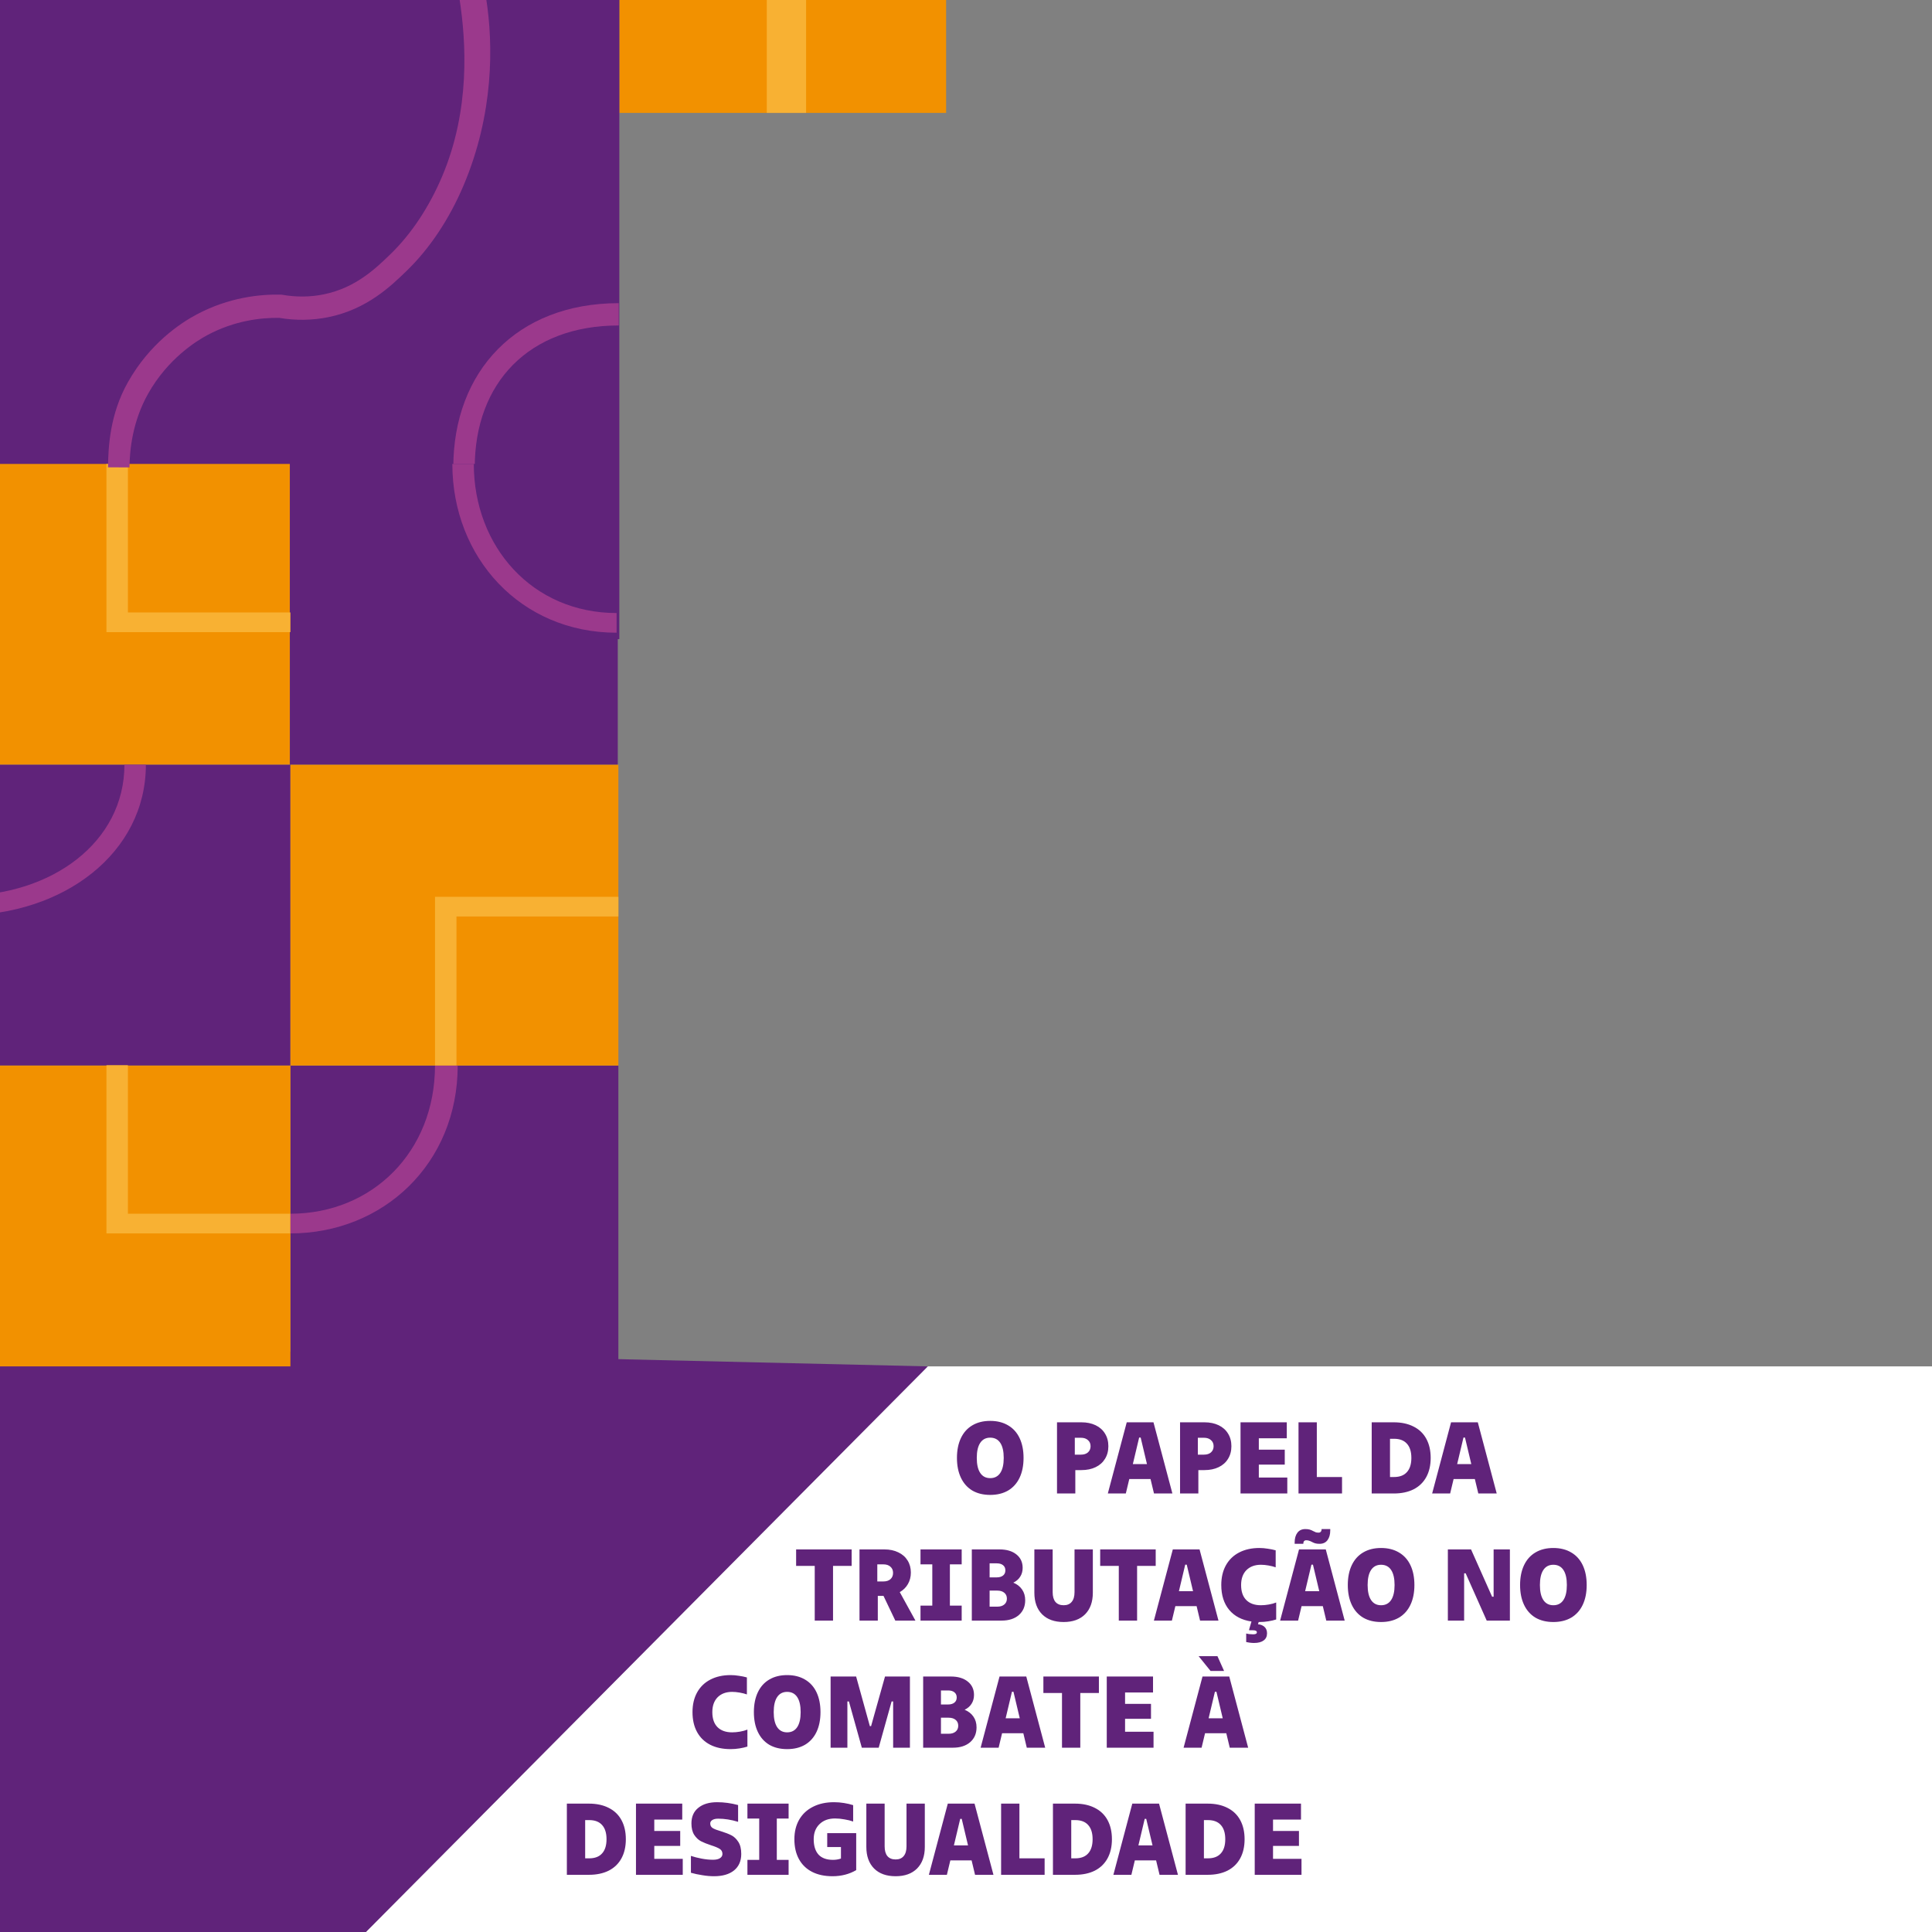 <svg xmlns="http://www.w3.org/2000/svg" width="304" height="304" viewBox="0 0 304 304" fill="none"><rect x="0" y="0" width="304" height="304" fill="#808080" stroke="none"/><path d="M304 215H31V304H304V215Z" fill="white"></path><path d="M11.459 85.807H6.581V95.304H11.459V85.807Z" fill="#C3C2C3"></path><path d="M148.873 -6.395H97.452V17.764H148.873V-6.395Z" fill="#F29100"></path><path d="M126.841 -6.395H120.654V17.764H126.841V-6.395Z" fill="#F8B133"></path><path d="M97.452 -0.628H-3.747V100.571H97.452V-0.628Z" fill="#60237A"></path><path d="M-4 211.5L-1.5 304.091H57.5L146 215L-4 211.5Z" fill="#60237A"></path><path d="M71.327 73.548C71.327 58.438 81.309 47.703 97.359 47.703V51.213C83.172 51.213 74.702 60.299 74.702 73.546" fill="#9B398C"></path><path d="M97.208 73H45.604V120.332H97.208V73Z" fill="#60237A"></path><path d="M45.604 73H-6V120.332H45.604V73Z" fill="#F29100"></path><path d="M45.697 120.333H-5.907V167.665H45.697V120.333Z" fill="#60237A"></path><path d="M97.301 167.667H45.697V215H97.301V167.667Z" fill="#60237A"></path><path d="M97.301 120.333H45.697V167.665H97.301V120.333Z" fill="#F29100"></path><path d="M45.697 167.667H-5.907V215H45.697V167.667Z" fill="#F29100"></path><path d="M18.278 73H20.127V96.368H45.697V99.466H16.749V73H18.278Z" fill="#F8B133"></path><path d="M18.278 167.611H20.127V190.979H45.697V194.077H16.749V167.611H18.278Z" fill="#F8B133"></path><path d="M97.304 142.516V144.212H71.827V167.668H68.449V141.114H97.304V142.516Z" fill="#F8B133"></path><path d="M97.022 99.557C81.912 99.557 71.177 87.722 71.177 73H74.554C74.554 86.012 83.773 96.461 97.022 96.461" fill="#9B398C"></path><path d="M22.953 120.333C22.953 134.192 10.05 144.039 -6 144.039V140.941C8.187 140.941 19.578 132.485 19.578 120.333" fill="#9B398C"></path><path d="M72.018 167.667C72.018 183.109 60.289 194.077 45.697 194.077V190.979C58.594 190.979 68.446 181.204 68.446 167.667" fill="#9B398C"></path><path d="M20.371 73.548L16.993 73.531C17.041 70.303 17.28 65.191 20.126 60.141C23.552 54.056 28.365 50.855 30.927 49.49C36.021 46.774 40.928 46.29 44.148 46.36L44.286 46.363L44.421 46.385C46.639 46.771 48.837 46.749 50.951 46.315C55.973 45.288 59.137 42.225 61.445 39.987C64.716 36.818 67.528 32.584 69.577 27.74C74.002 17.283 73.365 6.626 72.293 -0.236H76.498C77.641 7.096 77.706 17.916 72.946 29.167C70.708 34.459 67.609 39.109 63.989 42.616C61.504 45.023 57.752 48.66 51.683 49.901C49.161 50.416 46.554 50.456 43.931 50.017C41.147 49.974 36.973 50.411 32.646 52.719C30.867 53.667 26.395 56.465 23.312 61.937C20.847 66.317 20.413 70.745 20.371 73.548Z" fill="#9B398C"></path><path d="M155.808 235.224C154.72 235.224 153.781 234.995 152.992 234.536C152.213 234.067 151.616 233.395 151.2 232.52C150.784 231.645 150.576 230.605 150.576 229.4C150.576 228.195 150.784 227.155 151.2 226.28C151.616 225.405 152.213 224.739 152.992 224.28C153.781 223.811 154.72 223.576 155.808 223.576C156.896 223.576 157.834 223.811 158.624 224.28C159.413 224.739 160.016 225.405 160.432 226.28C160.848 227.155 161.056 228.195 161.056 229.4C161.056 230.605 160.848 231.645 160.432 232.52C160.016 233.395 159.413 234.067 158.624 234.536C157.834 234.995 156.896 235.224 155.808 235.224ZM155.808 232.584C156.501 232.584 157.029 232.312 157.392 231.768C157.754 231.224 157.936 230.435 157.936 229.4C157.936 228.365 157.754 227.576 157.392 227.032C157.029 226.488 156.501 226.216 155.808 226.216C155.125 226.216 154.602 226.488 154.24 227.032C153.877 227.576 153.696 228.365 153.696 229.4C153.696 230.435 153.877 231.224 154.24 231.768C154.602 232.312 155.125 232.584 155.808 232.584ZM170.161 223.8C171.015 223.8 171.761 223.955 172.401 224.264C173.041 224.573 173.532 225.011 173.873 225.576C174.225 226.141 174.401 226.803 174.401 227.56C174.401 228.317 174.225 228.979 173.873 229.544C173.532 230.109 173.041 230.547 172.401 230.856C171.761 231.165 171.015 231.32 170.161 231.32H169.201V235H166.321V223.8H170.161ZM170.081 228.888C170.551 228.888 170.919 228.771 171.185 228.536C171.463 228.291 171.601 227.965 171.601 227.56C171.601 227.155 171.463 226.835 171.185 226.6C170.919 226.355 170.551 226.232 170.081 226.232H169.121V228.888H170.081ZM184.476 235H181.58L181.036 232.728H177.692L177.148 235H174.316L177.292 223.8H181.5L184.476 235ZM179.244 226.2L178.252 230.376H180.476L179.484 226.2H179.244ZM189.521 223.8C190.374 223.8 191.121 223.955 191.761 224.264C192.401 224.573 192.891 225.011 193.233 225.576C193.585 226.141 193.761 226.803 193.761 227.56C193.761 228.317 193.585 228.979 193.233 229.544C192.891 230.109 192.401 230.547 191.761 230.856C191.121 231.165 190.374 231.32 189.521 231.32H188.561V235H185.681V223.8H189.521ZM189.441 228.888C189.91 228.888 190.278 228.771 190.545 228.536C190.822 228.291 190.961 227.965 190.961 227.56C190.961 227.155 190.822 226.835 190.545 226.6C190.278 226.355 189.91 226.232 189.441 226.232H188.481V228.888H189.441ZM198.076 230.456V232.488H202.556V235H195.196V223.8H202.476V226.312H198.076V228.104H202.156V230.456H198.076ZM211.169 235H204.321V223.8H207.201V232.408H211.169V235ZM215.837 235V223.8H219.309C220.514 223.8 221.554 224.024 222.429 224.472C223.304 224.909 223.97 225.549 224.429 226.392C224.888 227.235 225.117 228.237 225.117 229.4C225.117 230.563 224.888 231.565 224.429 232.408C223.97 233.251 223.304 233.896 222.429 234.344C221.554 234.781 220.514 235 219.309 235H215.837ZM219.357 232.408C220.242 232.408 220.914 232.152 221.373 231.64C221.842 231.128 222.077 230.381 222.077 229.4C222.077 228.419 221.842 227.672 221.373 227.16C220.914 226.648 220.242 226.392 219.357 226.392H218.717V232.408H219.357ZM235.508 235H232.612L232.068 232.728H228.724L228.18 235H225.348L228.324 223.8H232.532L235.508 235ZM230.276 226.2L229.284 230.376H231.508L230.516 226.2H230.276ZM131.078 255H128.198V246.392H125.27V243.8H134.006V246.392H131.078V255ZM140.875 255L139.019 251.112H138.123V255H135.243V243.8H139.163C139.995 243.8 140.726 243.955 141.355 244.264C141.984 244.563 142.47 244.989 142.811 245.544C143.152 246.088 143.323 246.723 143.323 247.448C143.323 248.12 143.168 248.723 142.859 249.256C142.56 249.779 142.134 250.2 141.579 250.52L144.043 255H140.875ZM138.043 246.152V248.84H139.003C139.472 248.84 139.84 248.723 140.107 248.488C140.384 248.243 140.523 247.912 140.523 247.496C140.523 247.08 140.384 246.755 140.107 246.52C139.84 246.275 139.472 246.152 139.003 246.152H138.043ZM151.321 255H144.841V252.648H146.697V246.152H144.841V243.8H151.321V246.152H149.465V252.648H151.321V255ZM159.443 249.032C160.04 249.277 160.499 249.635 160.819 250.104C161.15 250.573 161.315 251.139 161.315 251.8C161.315 252.771 160.979 253.549 160.307 254.136C159.635 254.712 158.734 255 157.603 255H152.915V243.8H157.267C158.387 243.8 159.272 244.061 159.923 244.584C160.584 245.107 160.915 245.811 160.915 246.696C160.915 247.229 160.787 247.693 160.531 248.088C160.286 248.483 159.923 248.797 159.443 249.032ZM155.715 245.992V248.2H156.835C157.251 248.2 157.582 248.104 157.827 247.912C158.072 247.72 158.195 247.448 158.195 247.096C158.195 246.744 158.072 246.472 157.827 246.28C157.592 246.088 157.262 245.992 156.835 245.992H155.715ZM156.915 252.808C157.384 252.808 157.752 252.696 158.019 252.472C158.296 252.248 158.435 251.939 158.435 251.544C158.435 251.149 158.296 250.84 158.019 250.616C157.752 250.392 157.384 250.28 156.915 250.28H155.715V252.808H156.915ZM167.365 255.224C165.914 255.224 164.784 254.819 163.973 254.008C163.162 253.187 162.757 252.056 162.757 250.616V243.8H165.637V250.52C165.637 251.192 165.781 251.704 166.069 252.056C166.368 252.408 166.8 252.584 167.365 252.584C167.92 252.584 168.341 252.408 168.629 252.056C168.928 251.704 169.077 251.192 169.077 250.52V243.8H171.957V250.616C171.957 252.056 171.552 253.187 170.741 254.008C169.93 254.819 168.805 255.224 167.365 255.224ZM178.922 255H176.042V246.392H173.114V243.8H181.85V246.392H178.922V255ZM191.726 255H188.83L188.286 252.728H184.942L184.398 255H181.566L184.542 243.8H188.75L191.726 255ZM186.494 246.2L185.502 250.376H187.726L186.734 246.2H186.494ZM198.056 255.224L197.944 255.576C198.35 255.608 198.686 255.741 198.952 255.976C199.23 256.221 199.368 256.563 199.368 257C199.368 257.491 199.192 257.864 198.84 258.12C198.488 258.387 197.982 258.52 197.32 258.52C197.118 258.52 196.888 258.504 196.632 258.472C196.387 258.44 196.206 258.408 196.088 258.376V257.032C196.408 257.117 196.776 257.16 197.192 257.16C197.576 257.16 197.768 257.053 197.768 256.84C197.768 256.627 197.555 256.52 197.128 256.52H196.552V256.392L196.92 255.144C195.416 254.92 194.248 254.312 193.416 253.32C192.584 252.317 192.168 251.011 192.168 249.4C192.168 248.216 192.408 247.187 192.888 246.312C193.379 245.427 194.078 244.749 194.984 244.28C195.891 243.811 196.952 243.576 198.168 243.576C198.595 243.576 199.032 243.613 199.48 243.688C199.939 243.752 200.355 243.837 200.728 243.944V246.616C200.398 246.499 200.019 246.403 199.592 246.328C199.166 246.253 198.771 246.216 198.408 246.216C197.448 246.216 196.686 246.499 196.12 247.064C195.566 247.629 195.288 248.408 195.288 249.4C195.288 250.435 195.56 251.224 196.104 251.768C196.648 252.312 197.416 252.584 198.408 252.584C198.803 252.584 199.214 252.547 199.64 252.472C200.078 252.397 200.467 252.291 200.808 252.152V254.824C200.446 254.941 200.03 255.037 199.56 255.112C199.102 255.187 198.638 255.224 198.168 255.224H198.056ZM211.586 255H208.69L208.146 252.728H204.802L204.258 255H201.426L204.402 243.8H208.61L211.586 255ZM206.354 246.2L205.362 250.376H207.586L206.594 246.2H206.354ZM203.714 242.712C203.714 242.072 203.858 241.56 204.146 241.176C204.434 240.792 204.85 240.6 205.394 240.6C205.671 240.6 205.9 240.627 206.082 240.68C206.263 240.733 206.45 240.813 206.642 240.92C206.802 241.005 206.94 241.069 207.058 241.112C207.186 241.144 207.33 241.16 207.49 241.16C207.639 241.16 207.751 241.112 207.826 241.016C207.911 240.92 207.954 240.781 207.954 240.6H209.314V240.808C209.314 241.448 209.17 241.96 208.882 242.344C208.594 242.728 208.178 242.92 207.634 242.92C207.356 242.92 207.127 242.893 206.946 242.84C206.764 242.787 206.578 242.707 206.386 242.6C206.226 242.515 206.082 242.456 205.954 242.424C205.836 242.381 205.698 242.36 205.538 242.36C205.388 242.36 205.271 242.408 205.186 242.504C205.111 242.6 205.074 242.739 205.074 242.92H203.714V242.712ZM217.308 255.224C216.22 255.224 215.281 254.995 214.492 254.536C213.713 254.067 213.116 253.395 212.7 252.52C212.284 251.645 212.076 250.605 212.076 249.4C212.076 248.195 212.284 247.155 212.7 246.28C213.116 245.405 213.713 244.739 214.492 244.28C215.281 243.811 216.22 243.576 217.308 243.576C218.396 243.576 219.334 243.811 220.124 244.28C220.913 244.739 221.516 245.405 221.932 246.28C222.348 247.155 222.556 248.195 222.556 249.4C222.556 250.605 222.348 251.645 221.932 252.52C221.516 253.395 220.913 254.067 220.124 254.536C219.334 254.995 218.396 255.224 217.308 255.224ZM217.308 252.584C218.001 252.584 218.529 252.312 218.892 251.768C219.254 251.224 219.436 250.435 219.436 249.4C219.436 248.365 219.254 247.576 218.892 247.032C218.529 246.488 218.001 246.216 217.308 246.216C216.625 246.216 216.102 246.488 215.74 247.032C215.377 247.576 215.196 248.365 215.196 249.4C215.196 250.435 215.377 251.224 215.74 251.768C216.102 252.312 216.625 252.584 217.308 252.584ZM230.381 255H227.821V243.8H231.469L234.781 251.24H235.021V243.8H237.581V255H233.933L230.621 247.56H230.381V255ZM244.417 255.224C243.329 255.224 242.39 254.995 241.601 254.536C240.822 254.067 240.225 253.395 239.809 252.52C239.393 251.645 239.185 250.605 239.185 249.4C239.185 248.195 239.393 247.155 239.809 246.28C240.225 245.405 240.822 244.739 241.601 244.28C242.39 243.811 243.329 243.576 244.417 243.576C245.505 243.576 246.444 243.811 247.233 244.28C248.022 244.739 248.625 245.405 249.041 246.28C249.457 247.155 249.665 248.195 249.665 249.4C249.665 250.605 249.457 251.645 249.041 252.52C248.625 253.395 248.022 254.067 247.233 254.536C246.444 254.995 245.505 255.224 244.417 255.224ZM244.417 252.584C245.11 252.584 245.638 252.312 246.001 251.768C246.364 251.224 246.545 250.435 246.545 249.4C246.545 248.365 246.364 247.576 246.001 247.032C245.638 246.488 245.11 246.216 244.417 246.216C243.734 246.216 243.212 246.488 242.849 247.032C242.486 247.576 242.305 248.365 242.305 249.4C242.305 250.435 242.486 251.224 242.849 251.768C243.212 252.312 243.734 252.584 244.417 252.584ZM114.965 275.224C113.717 275.224 112.645 274.995 111.749 274.536C110.853 274.077 110.165 273.411 109.685 272.536C109.205 271.661 108.965 270.616 108.965 269.4C108.965 268.216 109.205 267.187 109.685 266.312C110.176 265.427 110.874 264.749 111.781 264.28C112.688 263.811 113.749 263.576 114.965 263.576C115.392 263.576 115.829 263.613 116.277 263.688C116.736 263.752 117.152 263.837 117.525 263.944V266.616C117.194 266.499 116.816 266.403 116.389 266.328C115.962 266.253 115.568 266.216 115.205 266.216C114.245 266.216 113.482 266.499 112.917 267.064C112.362 267.629 112.085 268.408 112.085 269.4C112.085 270.435 112.357 271.224 112.901 271.768C113.445 272.312 114.213 272.584 115.205 272.584C115.6 272.584 116.01 272.547 116.437 272.472C116.874 272.397 117.264 272.291 117.605 272.152V274.824C117.242 274.941 116.826 275.037 116.357 275.112C115.898 275.187 115.434 275.224 114.965 275.224ZM123.855 275.224C122.767 275.224 121.828 274.995 121.039 274.536C120.26 274.067 119.663 273.395 119.247 272.52C118.831 271.645 118.623 270.605 118.623 269.4C118.623 268.195 118.831 267.155 119.247 266.28C119.663 265.405 120.26 264.739 121.039 264.28C121.828 263.811 122.767 263.576 123.855 263.576C124.943 263.576 125.881 263.811 126.671 264.28C127.46 264.739 128.063 265.405 128.479 266.28C128.895 267.155 129.103 268.195 129.103 269.4C129.103 270.605 128.895 271.645 128.479 272.52C128.063 273.395 127.46 274.067 126.671 274.536C125.881 274.995 124.943 275.224 123.855 275.224ZM123.855 272.584C124.548 272.584 125.076 272.312 125.439 271.768C125.801 271.224 125.983 270.435 125.983 269.4C125.983 268.365 125.801 267.576 125.439 267.032C125.076 266.488 124.548 266.216 123.855 266.216C123.172 266.216 122.649 266.488 122.286 267.032C121.924 267.576 121.743 268.365 121.743 269.4C121.743 270.435 121.924 271.224 122.286 271.768C122.649 272.312 123.172 272.584 123.855 272.584ZM133.336 275H130.696V263.8H134.712L136.872 271.608H137.064L139.256 263.8H143.176V275H140.536V267.72H140.296L138.264 275H135.608L133.576 267.72H133.336V275ZM151.787 269.032C152.384 269.277 152.843 269.635 153.163 270.104C153.493 270.573 153.659 271.139 153.659 271.8C153.659 272.771 153.323 273.549 152.651 274.136C151.979 274.712 151.077 275 149.947 275H145.259V263.8H149.611C150.731 263.8 151.616 264.061 152.267 264.584C152.928 265.107 153.259 265.811 153.259 266.696C153.259 267.229 153.131 267.693 152.875 268.088C152.629 268.483 152.267 268.797 151.787 269.032ZM148.059 265.992V268.2H149.179C149.595 268.2 149.925 268.104 150.171 267.912C150.416 267.72 150.539 267.448 150.539 267.096C150.539 266.744 150.416 266.472 150.171 266.28C149.936 266.088 149.605 265.992 149.179 265.992H148.059ZM149.259 272.808C149.728 272.808 150.096 272.696 150.363 272.472C150.64 272.248 150.779 271.939 150.779 271.544C150.779 271.149 150.64 270.84 150.363 270.616C150.096 270.392 149.728 270.28 149.259 270.28H148.059V272.808H149.259ZM164.461 275H161.565L161.021 272.728H157.677L157.133 275H154.301L157.277 263.8H161.485L164.461 275ZM159.229 266.2L158.237 270.376H160.461L159.469 266.2H159.229ZM169.984 275H167.104V266.392H164.176V263.8H172.912V266.392H169.984V275ZM177.029 270.456V272.488H181.509V275H174.149V263.8H181.429V266.312H177.029V268.104H181.109V270.456H177.029ZM196.398 275H193.502L192.958 272.728H189.614L189.07 275H186.238L189.214 263.8H193.422L196.398 275ZM191.166 266.2L190.174 270.376H192.398L191.406 266.2H191.166ZM192.606 262.92H190.478L188.606 260.6H191.566L192.606 262.92ZM89.196 295V283.8H92.668C93.874 283.8 94.914 284.024 95.788 284.472C96.663 284.909 97.33 285.549 97.788 286.392C98.247 287.235 98.476 288.237 98.476 289.4C98.476 290.563 98.247 291.565 97.788 292.408C97.33 293.251 96.663 293.896 95.788 294.344C94.914 294.781 93.874 295 92.668 295H89.196ZM92.716 292.408C93.602 292.408 94.274 292.152 94.732 291.64C95.202 291.128 95.436 290.381 95.436 289.4C95.436 288.419 95.202 287.672 94.732 287.16C94.274 286.648 93.602 286.392 92.716 286.392H92.076V292.408H92.716ZM102.951 290.456V292.488H107.431V295H100.071V283.8H107.351V286.312H102.951V288.104H107.031V290.456H102.951ZM112.348 295.224C111.772 295.224 111.164 295.171 110.524 295.064C109.884 294.968 109.282 294.84 108.716 294.68V292.024C109.228 292.195 109.794 292.339 110.412 292.456C111.042 292.573 111.634 292.632 112.188 292.632C112.658 292.632 113.02 292.552 113.276 292.392C113.543 292.221 113.676 291.997 113.676 291.72C113.676 291.368 113.532 291.101 113.244 290.92C112.956 290.739 112.508 290.552 111.9 290.36C111.25 290.147 110.716 289.933 110.3 289.72C109.895 289.507 109.543 289.176 109.244 288.728C108.946 288.269 108.796 287.667 108.796 286.92C108.796 285.853 109.159 285.032 109.884 284.456C110.61 283.869 111.596 283.576 112.844 283.576C113.922 283.576 115.02 283.725 116.14 284.024V286.664C115.052 286.333 114.007 286.168 113.004 286.168C112.62 286.168 112.316 286.237 112.092 286.376C111.868 286.515 111.756 286.696 111.756 286.92C111.756 287.251 111.89 287.496 112.156 287.656C112.423 287.816 112.855 287.981 113.452 288.152C114.114 288.355 114.652 288.563 115.068 288.776C115.495 288.989 115.863 289.336 116.172 289.816C116.482 290.285 116.636 290.92 116.636 291.72C116.636 292.829 116.258 293.693 115.5 294.312C114.743 294.92 113.692 295.224 112.348 295.224ZM124.087 295H117.607V292.648H119.463V286.152H117.607V283.8H124.087V286.152H122.231V292.648H124.087V295ZM130.164 288.44H134.724V294.264C133.626 294.904 132.383 295.224 130.996 295.224C129.748 295.224 128.676 294.995 127.78 294.536C126.884 294.077 126.196 293.411 125.716 292.536C125.236 291.661 124.996 290.616 124.996 289.4C124.996 288.227 125.247 287.203 125.748 286.328C126.26 285.443 126.986 284.765 127.924 284.296C128.863 283.816 129.967 283.576 131.236 283.576C131.759 283.576 132.282 283.619 132.804 283.704C133.338 283.789 133.818 283.901 134.244 284.04V286.616C133.86 286.477 133.407 286.365 132.884 286.28C132.372 286.184 131.876 286.136 131.396 286.136C130.372 286.136 129.556 286.435 128.948 287.032C128.34 287.619 128.036 288.408 128.036 289.4C128.036 290.445 128.287 291.251 128.788 291.816C129.3 292.371 130.063 292.648 131.076 292.648C131.514 292.648 131.93 292.579 132.324 292.44V290.632H130.164V288.44ZM140.927 295.224C139.477 295.224 138.346 294.819 137.535 294.008C136.725 293.187 136.319 292.056 136.319 290.616V283.8H139.199V290.52C139.199 291.192 139.343 291.704 139.631 292.056C139.93 292.408 140.362 292.584 140.927 292.584C141.482 292.584 141.903 292.408 142.191 292.056C142.49 291.704 142.639 291.192 142.639 290.52V283.8H145.519V290.616C145.519 292.056 145.114 293.187 144.303 294.008C143.493 294.819 142.367 295.224 140.927 295.224ZM156.32 295H153.424L152.88 292.728H149.536L148.992 295H146.16L149.136 283.8H153.344L156.32 295ZM151.088 286.2L150.096 290.376H152.32L151.328 286.2H151.088ZM164.372 295H157.524V283.8H160.404V292.408H164.372V295ZM165.681 295V283.8H169.153C170.358 283.8 171.398 284.024 172.273 284.472C173.147 284.909 173.814 285.549 174.273 286.392C174.731 287.235 174.961 288.237 174.961 289.4C174.961 290.563 174.731 291.565 174.273 292.408C173.814 293.251 173.147 293.896 172.273 294.344C171.398 294.781 170.358 295 169.153 295H165.681ZM169.201 292.408C170.086 292.408 170.758 292.152 171.217 291.64C171.686 291.128 171.921 290.381 171.921 289.4C171.921 288.419 171.686 287.672 171.217 287.16C170.758 286.648 170.086 286.392 169.201 286.392H168.561V292.408H169.201ZM185.351 295H182.455L181.911 292.728H178.567L178.023 295H175.191L178.167 283.8H182.375L185.351 295ZM180.119 286.2L179.127 290.376H181.351L180.359 286.2H180.119ZM186.556 295V283.8H190.028C191.233 283.8 192.273 284.024 193.148 284.472C194.022 284.909 194.689 285.549 195.148 286.392C195.606 287.235 195.836 288.237 195.836 289.4C195.836 290.563 195.606 291.565 195.148 292.408C194.689 293.251 194.022 293.896 193.148 294.344C192.273 294.781 191.233 295 190.028 295H186.556ZM190.076 292.408C190.961 292.408 191.633 292.152 192.092 291.64C192.561 291.128 192.796 290.381 192.796 289.4C192.796 288.419 192.561 287.672 192.092 287.16C191.633 286.648 190.961 286.392 190.076 286.392H189.436V292.408H190.076ZM200.311 290.456V292.488H204.791V295H197.431V283.8H204.711V286.312H200.311V288.104H204.391V290.456H200.311Z" fill="#60237A"></path></svg>